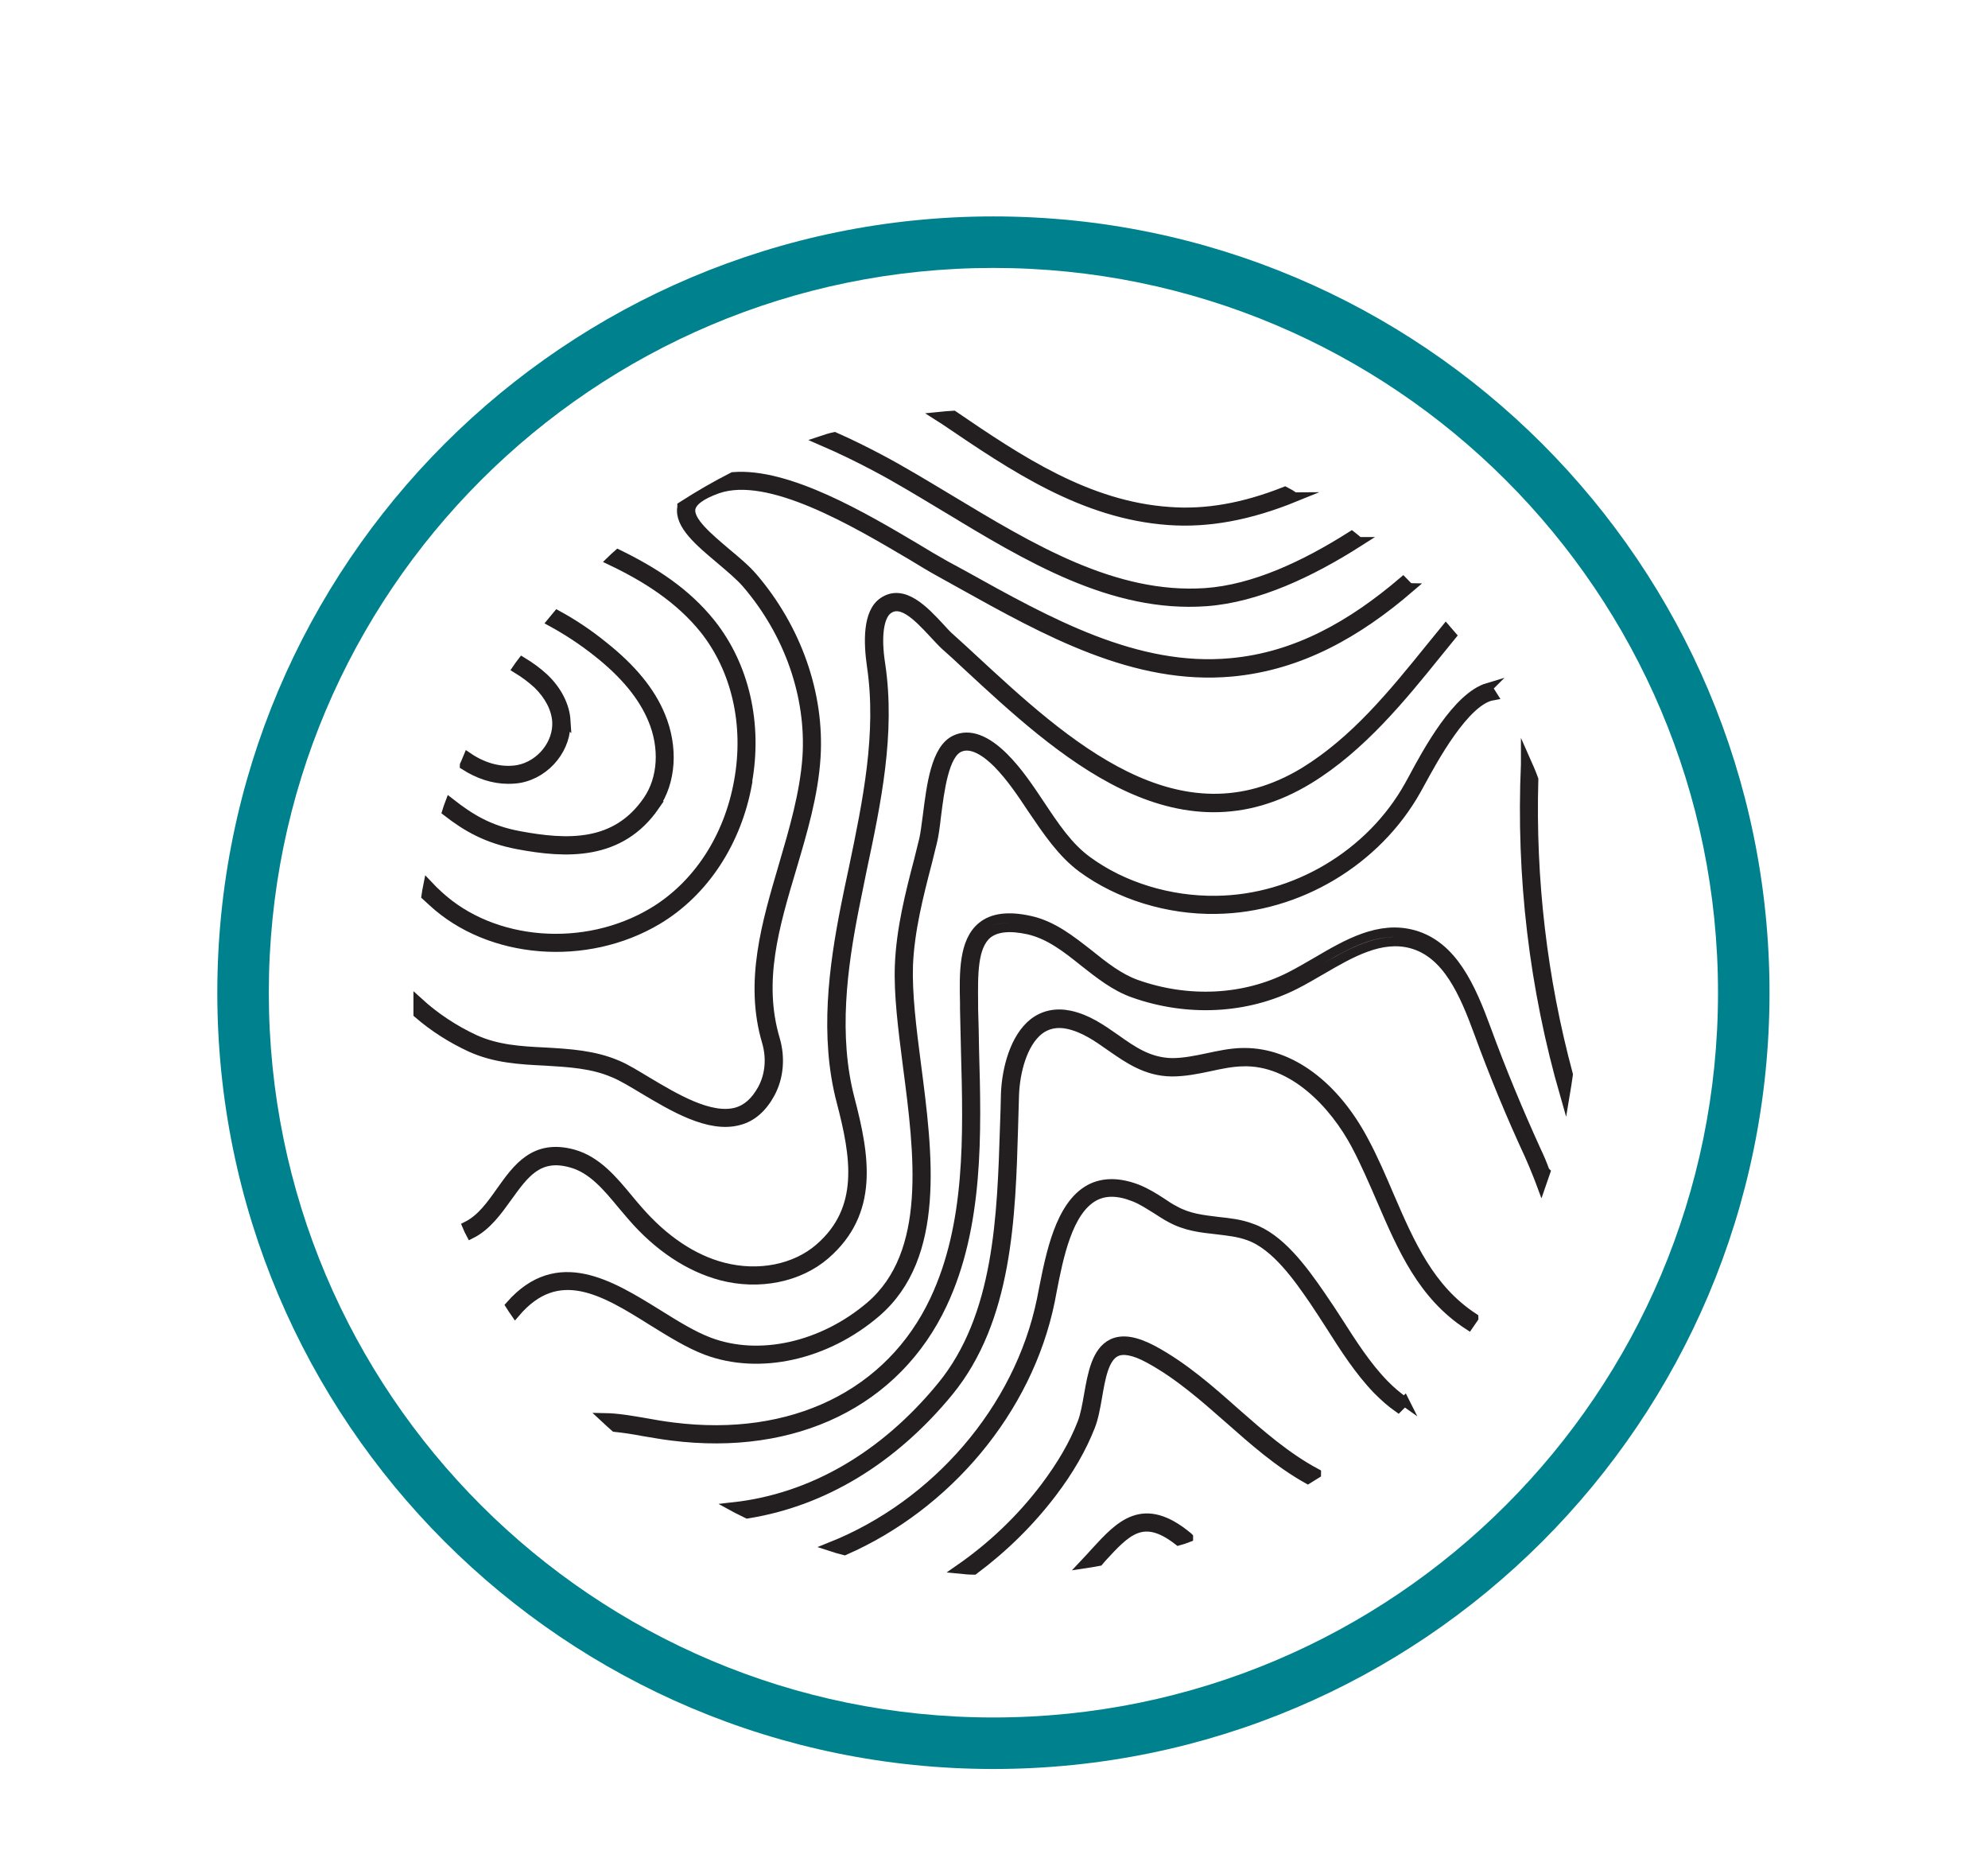 <svg xmlns="http://www.w3.org/2000/svg" id="a" viewBox="0 0 84.53 79.15"><g id="b"><path d="M73.05,42.2c0,17.02-13.79,30.81-30.81,30.81s-30.81-13.79-30.81-30.81,13.79-30.81,30.81-30.81,30.81,13.79,30.81,30.81M75.24,42.2c0-18.23-14.78-33-33-33S9.24,23.97,9.24,42.2s14.78,33,33,33,33-14.77,33-33" style="fill:#00828e;"></path><path d="M63.26,29.24c.07.11.14.22.21.33-1.19.21-2.55,2.74-3.08,3.71l-.16.29c-1.7,3.04-5.04,5.03-8.51,5.08-2.06.04-4.14-.61-5.7-1.75-.87-.64-1.5-1.59-2.12-2.5-.45-.68-.92-1.38-1.48-1.95-.44-.44-1.09-.93-1.64-.67-.64.3-.83,1.82-.97,2.93-.05.44-.1.81-.17,1.09-.07.28-.14.56-.21.85-.37,1.42-.75,2.9-.81,4.39-.04,1.2.14,2.66.34,4.2.5,3.83,1.06,8.17-1.7,10.55-2.13,1.83-4.97,2.46-7.23,1.61-.74-.28-1.51-.76-2.27-1.23-2.07-1.3-4.03-2.5-5.85-.36-.07-.1-.14-.21-.21-.32,2.01-2.28,4.26-.87,6.25.36.77.48,1.49.93,2.2,1.2,2.14.81,4.83.2,6.86-1.53,2.62-2.25,2.07-6.48,1.58-10.22-.2-1.56-.39-3.04-.34-4.27.06-1.53.44-3.03.82-4.48.07-.28.14-.56.21-.85.06-.24.1-.61.16-1.04.16-1.26.35-2.83,1.18-3.21.59-.28,1.3-.02,2.07.75.59.59,1.07,1.31,1.53,2,.62.93,1.2,1.81,2.02,2.4,1.5,1.1,3.5,1.71,5.48,1.68,3.35-.04,6.57-1.96,8.2-4.89l.16-.29c.62-1.16,1.88-3.48,3.19-3.87" style="fill:none;"></path><path d="M63.26,29.24c.07.11.14.22.21.33-1.19.21-2.55,2.74-3.08,3.71l-.16.29c-1.7,3.04-5.04,5.03-8.51,5.08-2.06.04-4.14-.61-5.7-1.75-.87-.64-1.5-1.59-2.12-2.5-.45-.68-.92-1.38-1.48-1.95-.44-.44-1.09-.93-1.64-.67-.64.3-.83,1.82-.97,2.93-.05.44-.1.81-.17,1.09-.07.28-.14.56-.21.85-.37,1.42-.75,2.9-.81,4.39-.04,1.2.14,2.66.34,4.2.5,3.83,1.06,8.17-1.7,10.55-2.13,1.83-4.97,2.46-7.23,1.61-.74-.28-1.51-.76-2.27-1.23-2.07-1.3-4.03-2.5-5.85-.36-.07-.1-.14-.21-.21-.32,2.01-2.28,4.26-.87,6.25.36.77.48,1.49.93,2.2,1.2,2.14.81,4.83.2,6.86-1.53,2.62-2.25,2.07-6.48,1.58-10.22-.2-1.56-.39-3.04-.34-4.27.06-1.53.44-3.03.82-4.48.07-.28.14-.56.21-.85.06-.24.1-.61.16-1.04.16-1.26.35-2.83,1.18-3.21.59-.28,1.3-.02,2.07.75.59.59,1.07,1.31,1.53,2,.62.93,1.2,1.81,2.02,2.4,1.5,1.1,3.5,1.71,5.48,1.68,3.35-.04,6.57-1.96,8.2-4.89l.16-.29c.62-1.16,1.88-3.48,3.19-3.87Z" style="fill:none; stroke:#231f20; stroke-miterlimit:10; stroke-width:.4px;"></path><path d="M66.68,45.68c-.04.3-.09.59-.14.89-1.32-4.58-1.88-9.32-1.67-14.08,0-.06,0-.12,0-.18.12.27.24.54.34.82-.12,4.25.37,8.46,1.47,12.55" style="fill:none;"></path><path d="M66.68,45.68c-.04.3-.09.59-.14.89-1.32-4.58-1.88-9.32-1.67-14.08,0-.06,0-.12,0-.18.12.27.24.54.34.82-.12,4.25.37,8.46,1.47,12.55Z" style="fill:none; stroke:#231f20; stroke-miterlimit:10; stroke-width:.4px;"></path><path d="M55.97,62.65c-.12.07-.24.16-.36.23-1.25-.7-2.31-1.64-3.34-2.55-1.06-.93-2.15-1.9-3.43-2.59-.61-.33-1.08-.42-1.39-.27-.5.24-.65,1.1-.79,1.92-.08.46-.16.9-.3,1.25-.37.94-.9,1.86-1.62,2.81-.95,1.25-2.07,2.35-3.33,3.29-.2,0-.4-.02-.6-.04,1.38-.96,2.61-2.13,3.63-3.48.7-.93,1.22-1.82,1.57-2.72.13-.33.2-.74.28-1.19.16-.91.33-1.86,1-2.19.44-.21,1-.11,1.74.28,1.31.71,2.42,1.69,3.49,2.64,1.07.94,2.16,1.9,3.45,2.59" style="fill:none;"></path><path d="M55.97,62.65c-.12.07-.24.16-.36.23-1.25-.7-2.31-1.64-3.34-2.55-1.06-.93-2.15-1.9-3.43-2.59-.61-.33-1.08-.42-1.39-.27-.5.24-.65,1.1-.79,1.92-.08.46-.16.9-.3,1.25-.37.94-.9,1.86-1.62,2.81-.95,1.25-2.07,2.35-3.33,3.29-.2,0-.4-.02-.6-.04,1.38-.96,2.61-2.13,3.63-3.48.7-.93,1.22-1.82,1.57-2.72.13-.33.2-.74.28-1.19.16-.91.33-1.86,1-2.19.44-.21,1-.11,1.74.28,1.31.71,2.42,1.69,3.49,2.64,1.07.94,2.16,1.9,3.45,2.59Z" style="fill:none; stroke:#231f20; stroke-miterlimit:10; stroke-width:.4px;"></path><path d="M50.53,65.36c-.13.05-.27.1-.42.14-1.51-1.18-2.21-.42-3.26.72-.04.05-.09.1-.13.15-.2.04-.4.07-.6.1.16-.17.31-.33.46-.5,1.05-1.14,2.03-2.22,3.93-.64l.02.02" style="fill:none;"></path><path d="M50.53,65.36c-.13.05-.27.1-.42.14-1.51-1.18-2.21-.42-3.26.72-.04.05-.09.1-.13.15-.2.04-.4.07-.6.1.16-.17.31-.33.46-.5,1.05-1.14,2.03-2.22,3.93-.64l.02.02Z" style="fill:none; stroke:#231f20; stroke-miterlimit:10; stroke-width:.4px;"></path><path d="M61.72,27.02l-.61.75c-1.51,1.87-3.23,3.99-5.45,5.35-5.61,3.43-10.58-1.16-14.56-4.85-.31-.29-.62-.58-.93-.85-.14-.13-.3-.31-.48-.5-.73-.79-1.37-1.4-1.92-1.02-.39.27-.52,1.13-.33,2.34.44,2.93-.18,5.88-.79,8.75-.11.54-.22,1.09-.33,1.63-.49,2.49-.89,5.39-.18,8.1.64,2.45,1.04,4.81-1.05,6.62-1.12.97-2.82,1.31-4.42.89-1.36-.36-2.68-1.23-3.8-2.53-.13-.15-.27-.32-.4-.47-.63-.76-1.28-1.56-2.2-1.8-1.38-.38-1.98.47-2.68,1.44-.44.61-.89,1.25-1.57,1.59-.06-.11-.11-.22-.16-.34.6-.3,1.02-.89,1.43-1.47.71-1,1.44-2.03,3.07-1.59,1.02.28,1.71,1.12,2.38,1.93.13.16.27.32.4.47,1.08,1.24,2.32,2.08,3.61,2.41,1.5.39,3.06.08,4.09-.81,1.93-1.67,1.54-3.91.93-6.24-.73-2.78-.32-5.74.18-8.27.11-.54.22-1.09.34-1.63.59-2.83,1.2-5.76.77-8.62-.14-.99-.18-2.25.49-2.71.86-.59,1.76.38,2.41,1.08.16.18.32.35.46.47.3.27.62.56.93.85,3.9,3.61,8.74,8.09,14.12,4.82,2.16-1.33,3.78-3.33,5.35-5.27l.66-.81c.08.09.15.19.24.29" style="fill:none;"></path><path d="M61.72,27.02l-.61.75c-1.51,1.87-3.23,3.99-5.45,5.35-5.61,3.43-10.58-1.16-14.56-4.85-.31-.29-.62-.58-.93-.85-.14-.13-.3-.31-.48-.5-.73-.79-1.37-1.4-1.92-1.02-.39.27-.52,1.13-.33,2.34.44,2.93-.18,5.88-.79,8.75-.11.54-.22,1.09-.33,1.63-.49,2.49-.89,5.39-.18,8.1.64,2.45,1.04,4.81-1.05,6.62-1.12.97-2.82,1.31-4.42.89-1.36-.36-2.68-1.23-3.8-2.53-.13-.15-.27-.32-.4-.47-.63-.76-1.28-1.56-2.2-1.8-1.38-.38-1.98.47-2.68,1.44-.44.61-.89,1.25-1.57,1.59-.06-.11-.11-.22-.16-.34.6-.3,1.02-.89,1.43-1.47.71-1,1.44-2.03,3.07-1.59,1.02.28,1.71,1.12,2.38,1.93.13.16.27.32.4.47,1.08,1.24,2.32,2.08,3.61,2.41,1.5.39,3.06.08,4.09-.81,1.93-1.67,1.54-3.91.93-6.24-.73-2.78-.32-5.74.18-8.27.11-.54.22-1.09.34-1.63.59-2.83,1.2-5.76.77-8.62-.14-.99-.18-2.25.49-2.71.86-.59,1.76.38,2.41,1.08.16.18.32.35.46.47.3.27.62.56.93.85,3.9,3.61,8.74,8.09,14.12,4.82,2.16-1.33,3.78-3.33,5.35-5.27l.66-.81c.08.09.15.19.24.29Z" style="fill:none; stroke:#231f20; stroke-miterlimit:10; stroke-width:.4px;"></path><path d="M31.78,33.29c-.45,2.51-1.85,4.63-3.82,5.81-3.03,1.81-7.14,1.48-9.57-.77-.09-.08-.18-.17-.27-.25.02-.15.05-.3.08-.45.14.15.29.29.44.43,2.31,2.14,6.23,2.45,9.12.72,1.89-1.13,3.22-3.16,3.65-5.56.44-2.4-.1-4.76-1.47-6.48-1.05-1.3-2.45-2.19-3.96-2.91.09-.09.2-.18.3-.27,1.5.73,2.89,1.62,3.95,2.95,1.43,1.8,2,4.27,1.54,6.77" style="fill:none;"></path><path d="M31.78,33.29c-.45,2.51-1.85,4.63-3.82,5.81-3.03,1.81-7.14,1.48-9.57-.77-.09-.08-.18-.17-.27-.25.02-.15.05-.3.08-.45.14.15.29.29.44.43,2.31,2.14,6.23,2.45,9.12.72,1.89-1.13,3.22-3.16,3.65-5.56.44-2.4-.1-4.76-1.47-6.48-1.05-1.3-2.45-2.19-3.96-2.91.09-.09.2-.18.3-.27,1.5.73,2.89,1.62,3.95,2.95,1.43,1.8,2,4.27,1.54,6.77Z" style="fill:none; stroke:#231f20; stroke-miterlimit:10; stroke-width:.4px;"></path><path d="M57.78,23.03c-2.07,1.32-4.33,2.38-6.49,2.54-4,.29-7.6-1.9-11.09-4.01-1.05-.63-2.03-1.23-3.02-1.75-.7-.37-1.44-.73-2.25-1.08.18-.06.36-.12.55-.16.66.29,1.28.6,1.87.91.99.52,1.99,1.13,3.04,1.76,3.44,2.07,6.98,4.22,10.86,3.96,2.05-.14,4.22-1.15,6.22-2.42.1.08.21.16.3.25" style="fill:none;"></path><path d="M57.78,23.03c-2.07,1.32-4.33,2.38-6.49,2.54-4,.29-7.6-1.9-11.09-4.01-1.05-.63-2.03-1.23-3.02-1.75-.7-.37-1.44-.73-2.25-1.08.18-.06.36-.12.55-.16.66.29,1.28.6,1.87.91.99.52,1.99,1.13,3.04,1.76,3.44,2.07,6.98,4.22,10.86,3.96,2.05-.14,4.22-1.15,6.22-2.42.1.08.21.16.3.25Z" style="fill:none; stroke:#231f20; stroke-miterlimit:10; stroke-width:.4px;"></path><path d="M65.72,49.82c-.06.18-.12.36-.18.53-.04-.11-.09-.21-.13-.33-.13-.33-.26-.64-.38-.91-.79-1.7-1.51-3.45-2.15-5.2-.62-1.69-1.34-3.37-2.85-3.79-1.3-.36-2.59.38-3.84,1.11-.37.21-.75.44-1.13.63-2.06,1.04-4.56,1.17-6.87.35-.79-.28-1.45-.81-2.1-1.32-.76-.61-1.48-1.17-2.37-1.37-.79-.17-1.36-.11-1.73.18-.64.53-.61,1.76-.6,2.95v.24c.02.57.03,1.16.04,1.75.1,3.51.2,7.48-1.36,10.79-1.96,4.17-6.26,6.27-11.5,5.61-.43-.05-.83-.13-1.22-.19-.42-.08-.81-.14-1.2-.18-.15-.13-.3-.27-.44-.4.56.01,1.12.11,1.71.21.38.07.78.14,1.2.19,5.07.64,9.23-1.39,11.12-5.4,1.52-3.23,1.42-6.99,1.32-10.63-.01-.59-.03-1.18-.04-1.76v-.24c-.03-1.28-.05-2.61.73-3.25.45-.37,1.12-.46,2.03-.26.98.21,1.76.84,2.53,1.44.62.5,1.27,1.01,1.99,1.27,2.21.79,4.61.67,6.57-.33.37-.19.75-.41,1.11-.62,1.31-.77,2.67-1.56,4.13-1.15,1.67.47,2.44,2.25,3.09,4.02.64,1.75,1.36,3.48,2.13,5.17.12.25.25.55.36.86" style="fill:none;"></path><path d="M65.72,49.82c-.06.18-.12.36-.18.53-.04-.11-.09-.21-.13-.33-.13-.33-.26-.64-.38-.91-.79-1.7-1.51-3.45-2.15-5.2-.62-1.69-1.34-3.37-2.85-3.79-1.3-.36-2.59.38-3.84,1.11-.37.21-.75.44-1.13.63-2.06,1.04-4.56,1.17-6.87.35-.79-.28-1.45-.81-2.1-1.32-.76-.61-1.48-1.17-2.37-1.37-.79-.17-1.36-.11-1.73.18-.64.53-.61,1.76-.6,2.95v.24c.02.57.03,1.16.04,1.75.1,3.51.2,7.48-1.36,10.79-1.96,4.17-6.26,6.27-11.5,5.61-.43-.05-.83-.13-1.22-.19-.42-.08-.81-.14-1.2-.18-.15-.13-.3-.27-.44-.4.56.01,1.12.11,1.71.21.38.07.78.14,1.2.19,5.07.64,9.23-1.39,11.12-5.4,1.52-3.23,1.42-6.99,1.32-10.63-.01-.59-.03-1.18-.04-1.76v-.24c-.03-1.28-.05-2.61.73-3.25.45-.37,1.12-.46,2.03-.26.98.21,1.76.84,2.53,1.44.62.5,1.27,1.01,1.99,1.27,2.21.79,4.61.67,6.57-.33.37-.19.75-.41,1.11-.62,1.31-.77,2.67-1.56,4.13-1.15,1.67.47,2.44,2.25,3.09,4.02.64,1.75,1.36,3.48,2.13,5.17.12.25.25.55.36.86Z" style="fill:none; stroke:#231f20; stroke-miterlimit:10; stroke-width:.4px;"></path><path d="M62.66,56.03c-.07.1-.14.21-.21.31-1.96-1.27-2.82-3.26-3.72-5.35-.33-.76-.67-1.55-1.07-2.31-.93-1.75-2.69-3.62-4.82-3.55-.47.01-.94.11-1.4.21-.52.11-1.05.22-1.61.22-1.09-.01-1.86-.56-2.61-1.08-.58-.41-1.13-.79-1.81-.94-.48-.1-.89-.01-1.23.25-.71.56-1.01,1.78-1.05,2.73-.01.45-.03.91-.04,1.38-.11,3.84-.24,8.2-2.76,11.27-2.38,2.89-5.34,4.67-8.55,5.18-.19-.1-.38-.18-.58-.29,3.31-.37,6.39-2.14,8.84-5.13,2.44-2.97,2.56-7.26,2.68-11.05.02-.47.03-.93.04-1.38.04-1.05.38-2.38,1.19-3.02.43-.33.95-.44,1.53-.32.76.16,1.36.59,1.95,1,.73.52,1.42,1,2.4,1.02.51,0,1-.1,1.52-.21.47-.1.97-.21,1.48-.22h.09c1.94,0,3.82,1.39,5.07,3.75.41.76.75,1.56,1.08,2.33.88,2.04,1.72,3.97,3.59,5.19" style="fill:none;"></path><path d="M62.66,56.03c-.07.1-.14.21-.21.31-1.96-1.27-2.82-3.26-3.72-5.35-.33-.76-.67-1.55-1.07-2.31-.93-1.75-2.69-3.62-4.82-3.55-.47.01-.94.11-1.4.21-.52.11-1.05.22-1.61.22-1.09-.01-1.86-.56-2.61-1.08-.58-.41-1.13-.79-1.81-.94-.48-.1-.89-.01-1.23.25-.71.56-1.01,1.78-1.05,2.73-.01.45-.03.91-.04,1.38-.11,3.84-.24,8.2-2.76,11.27-2.38,2.89-5.34,4.67-8.55,5.18-.19-.1-.38-.18-.58-.29,3.31-.37,6.39-2.14,8.84-5.13,2.44-2.97,2.56-7.26,2.68-11.05.02-.47.03-.93.04-1.38.04-1.05.38-2.38,1.19-3.02.43-.33.95-.44,1.53-.32.76.16,1.36.59,1.95,1,.73.52,1.42,1,2.4,1.02.51,0,1-.1,1.52-.21.47-.1.97-.21,1.48-.22h.09c1.94,0,3.82,1.39,5.07,3.75.41.76.75,1.56,1.08,2.33.88,2.04,1.72,3.97,3.59,5.19Z" style="fill:none; stroke:#231f20; stroke-miterlimit:10; stroke-width:.4px;"></path><path d="M59.72,59.57c-.09.09-.18.18-.27.27-.3-.21-.59-.47-.88-.76-.78-.81-1.4-1.78-1.99-2.71-.24-.37-.47-.73-.72-1.1-.6-.87-1.59-2.33-2.77-2.74-.44-.16-.88-.2-1.36-.26-.64-.07-1.31-.14-1.96-.5-.21-.11-.4-.24-.59-.36-.33-.2-.62-.4-.96-.53-.68-.27-1.24-.27-1.7-.02-1.12.61-1.51,2.59-1.79,4.03l-.08.42c-.95,4.65-4.4,8.7-8.74,10.6-.19-.05-.39-.1-.57-.16,4.43-1.77,7.99-5.82,8.95-10.51l.08-.41c.3-1.51.7-3.59,1.97-4.28.56-.3,1.24-.3,2.02,0,.37.15.7.35,1.02.56.19.13.37.25.57.35.59.33,1.19.39,1.83.47.47.05.96.1,1.43.28,1.19.41,2.15,1.7,2.96,2.88.25.36.49.73.73,1.1.59.92,1.19,1.87,1.95,2.65.28.29.58.54.88.75" style="fill:none;"></path><path d="M59.72,59.57c-.09.09-.18.18-.27.27-.3-.21-.59-.47-.88-.76-.78-.81-1.4-1.78-1.99-2.71-.24-.37-.47-.73-.72-1.1-.6-.87-1.59-2.33-2.77-2.74-.44-.16-.88-.2-1.36-.26-.64-.07-1.31-.14-1.96-.5-.21-.11-.4-.24-.59-.36-.33-.2-.62-.4-.96-.53-.68-.27-1.24-.27-1.7-.02-1.12.61-1.51,2.59-1.79,4.03l-.08.42c-.95,4.65-4.4,8.7-8.74,10.6-.19-.05-.39-.1-.57-.16,4.43-1.77,7.99-5.82,8.95-10.51l.08-.41c.3-1.51.7-3.59,1.97-4.28.56-.3,1.24-.3,2.02,0,.37.15.7.35,1.02.56.19.13.37.25.57.35.59.33,1.19.39,1.83.47.47.05.96.1,1.43.28,1.19.41,2.15,1.7,2.96,2.88.25.36.49.73.73,1.1.59.92,1.19,1.87,1.95,2.65.28.29.58.54.88.75Z" style="fill:none; stroke:#231f20; stroke-miterlimit:10; stroke-width:.4px;"></path><path d="M59.94,24.99c-2.21,1.9-4.65,3.3-7.56,3.57-4.13.38-7.91-1.73-11.57-3.77l-.81-.45c-.35-.19-.78-.45-1.24-.73-2.42-1.43-6.06-3.59-8.25-2.83-.7.25-1.08.53-1.14.84-.1.53.76,1.24,1.5,1.87.42.35.85.71,1.14,1.05,1.87,2.18,2.85,4.97,2.68,7.66-.1,1.59-.57,3.17-1.02,4.69-.74,2.48-1.44,4.83-.71,7.29.23.78.16,1.62-.21,2.3-.33.61-.78,1.01-1.33,1.15-1.27.35-2.82-.59-4.08-1.34-.45-.27-.88-.53-1.22-.67-.93-.41-1.96-.46-2.95-.52-1.05-.05-2.13-.11-3.16-.58-.8-.37-1.56-.85-2.23-1.43,0-.17,0-.33,0-.5.71.65,1.53,1.19,2.39,1.59.96.44,1.96.5,3.02.55,1.02.06,2.08.12,3.07.55.36.15.79.42,1.26.7,1.19.71,2.68,1.6,3.79,1.3.46-.13.81-.45,1.1-.97.33-.6.39-1.33.19-2.02-.76-2.56,0-5.07.71-7.49.44-1.5.9-3.06,1.01-4.61.17-2.59-.77-5.29-2.59-7.4-.28-.32-.68-.65-1.1-1.01-.87-.73-1.77-1.48-1.63-2.22,0-.01,0-.02,0-.04.7-.45,1.42-.87,2.17-1.25,2.33-.19,5.55,1.71,7.76,3.02.46.28.88.53,1.24.73l.81.44c3.61,2.01,7.34,4.09,11.35,3.72,2.8-.25,5.17-1.62,7.33-3.46.09.09.17.18.26.27" style="fill:none;"></path><path d="M59.94,24.99c-2.21,1.9-4.65,3.3-7.56,3.57-4.13.38-7.91-1.73-11.57-3.77l-.81-.45c-.35-.19-.78-.45-1.24-.73-2.42-1.43-6.06-3.59-8.25-2.83-.7.25-1.08.53-1.14.84-.1.53.76,1.24,1.5,1.87.42.35.85.71,1.14,1.05,1.87,2.18,2.85,4.97,2.68,7.66-.1,1.59-.57,3.17-1.02,4.69-.74,2.48-1.44,4.83-.71,7.29.23.78.16,1.62-.21,2.3-.33.61-.78,1.01-1.33,1.15-1.27.35-2.82-.59-4.08-1.34-.45-.27-.88-.53-1.22-.67-.93-.41-1.96-.46-2.95-.52-1.05-.05-2.13-.11-3.16-.58-.8-.37-1.56-.85-2.23-1.43,0-.17,0-.33,0-.5.71.65,1.53,1.19,2.39,1.59.96.44,1.96.5,3.02.55,1.02.06,2.08.12,3.07.55.36.15.79.42,1.26.7,1.19.71,2.68,1.6,3.79,1.3.46-.13.81-.45,1.1-.97.33-.6.39-1.33.19-2.02-.76-2.56,0-5.07.71-7.49.44-1.5.9-3.06,1.01-4.61.17-2.59-.77-5.29-2.59-7.4-.28-.32-.68-.65-1.1-1.01-.87-.73-1.77-1.48-1.63-2.22,0-.01,0-.02,0-.04.7-.45,1.42-.87,2.17-1.25,2.33-.19,5.55,1.71,7.76,3.02.46.28.88.53,1.24.73l.81.44c3.61,2.01,7.34,4.09,11.35,3.72,2.8-.25,5.17-1.62,7.33-3.46.09.09.17.18.26.27Z" style="fill:none; stroke:#231f20; stroke-miterlimit:10; stroke-width:.4px;"></path><path d="M27.85,34.25c-1.48,2.15-3.78,2.04-5.84,1.65-1.31-.25-2.16-.74-3.01-1.4.04-.13.08-.25.13-.38.87.68,1.66,1.17,2.95,1.41,2.04.38,4.11.47,5.46-1.5.64-.93.72-2.25.21-3.46-.41-.98-1.17-1.91-2.33-2.83-.64-.51-1.3-.94-1.96-1.3l.24-.29c.66.36,1.31.79,1.95,1.31,1.21.96,2.01,1.93,2.44,2.98.55,1.33.46,2.79-.25,3.81" style="fill:none;"></path><path d="M27.85,34.25c-1.48,2.15-3.78,2.04-5.84,1.65-1.31-.25-2.16-.74-3.01-1.4.04-.13.08-.25.13-.38.87.68,1.66,1.17,2.95,1.41,2.04.38,4.11.47,5.46-1.5.64-.93.72-2.25.21-3.46-.41-.98-1.17-1.91-2.33-2.83-.64-.51-1.3-.94-1.96-1.3l.24-.29c.66.36,1.31.79,1.95,1.31,1.21.96,2.01,1.93,2.44,2.98.55,1.33.46,2.79-.25,3.81Z" style="fill:none; stroke:#231f20; stroke-miterlimit:10; stroke-width:.4px;"></path><path d="M55.06,21.13c-1.94.79-3.69,1.11-5.37.99-3.64-.26-6.62-2.29-9.51-4.25-.08-.05-.16-.11-.24-.16.2-.02.4-.04.6-.05,2.8,1.91,5.7,3.85,9.17,4.09,1.55.12,3.16-.16,4.93-.86.14.07.27.15.4.24" style="fill:none;"></path><path d="M55.06,21.13c-1.94.79-3.69,1.11-5.37.99-3.64-.26-6.62-2.29-9.51-4.25-.08-.05-.16-.11-.24-.16.2-.02.4-.04.6-.05,2.8,1.91,5.7,3.85,9.17,4.09,1.55.12,3.16-.16,4.93-.86.14.07.27.15.4.24Z" style="fill:none; stroke:#231f20; stroke-miterlimit:10; stroke-width:.4px;"></path><path d="M24.05,30.63c.08,1.13-.79,2.23-1.94,2.45-.16.03-.33.04-.51.04-.62,0-1.26-.21-1.85-.59,0-.02.02-.03.02-.04.04-.1.09-.2.13-.3.69.47,1.45.65,2.13.53.98-.19,1.71-1.12,1.65-2.06-.04-.55-.33-1.1-.81-1.57-.27-.25-.57-.47-.88-.66.07-.1.13-.2.21-.3.33.2.64.42.93.69.56.53.89,1.18.93,1.82" style="fill:none;"></path><path d="M24.05,30.63c.08,1.13-.79,2.23-1.94,2.45-.16.03-.33.04-.51.04-.62,0-1.26-.21-1.85-.59,0-.02.02-.03.02-.04.04-.1.09-.2.13-.3.69.47,1.45.65,2.13.53.98-.19,1.71-1.12,1.65-2.06-.04-.55-.33-1.1-.81-1.57-.27-.25-.57-.47-.88-.66.07-.1.13-.2.21-.3.33.2.64.42.93.69.56.53.89,1.18.93,1.82Z" style="fill:none; stroke:#231f20; stroke-miterlimit:10; stroke-width:.4px;"></path></g></svg>